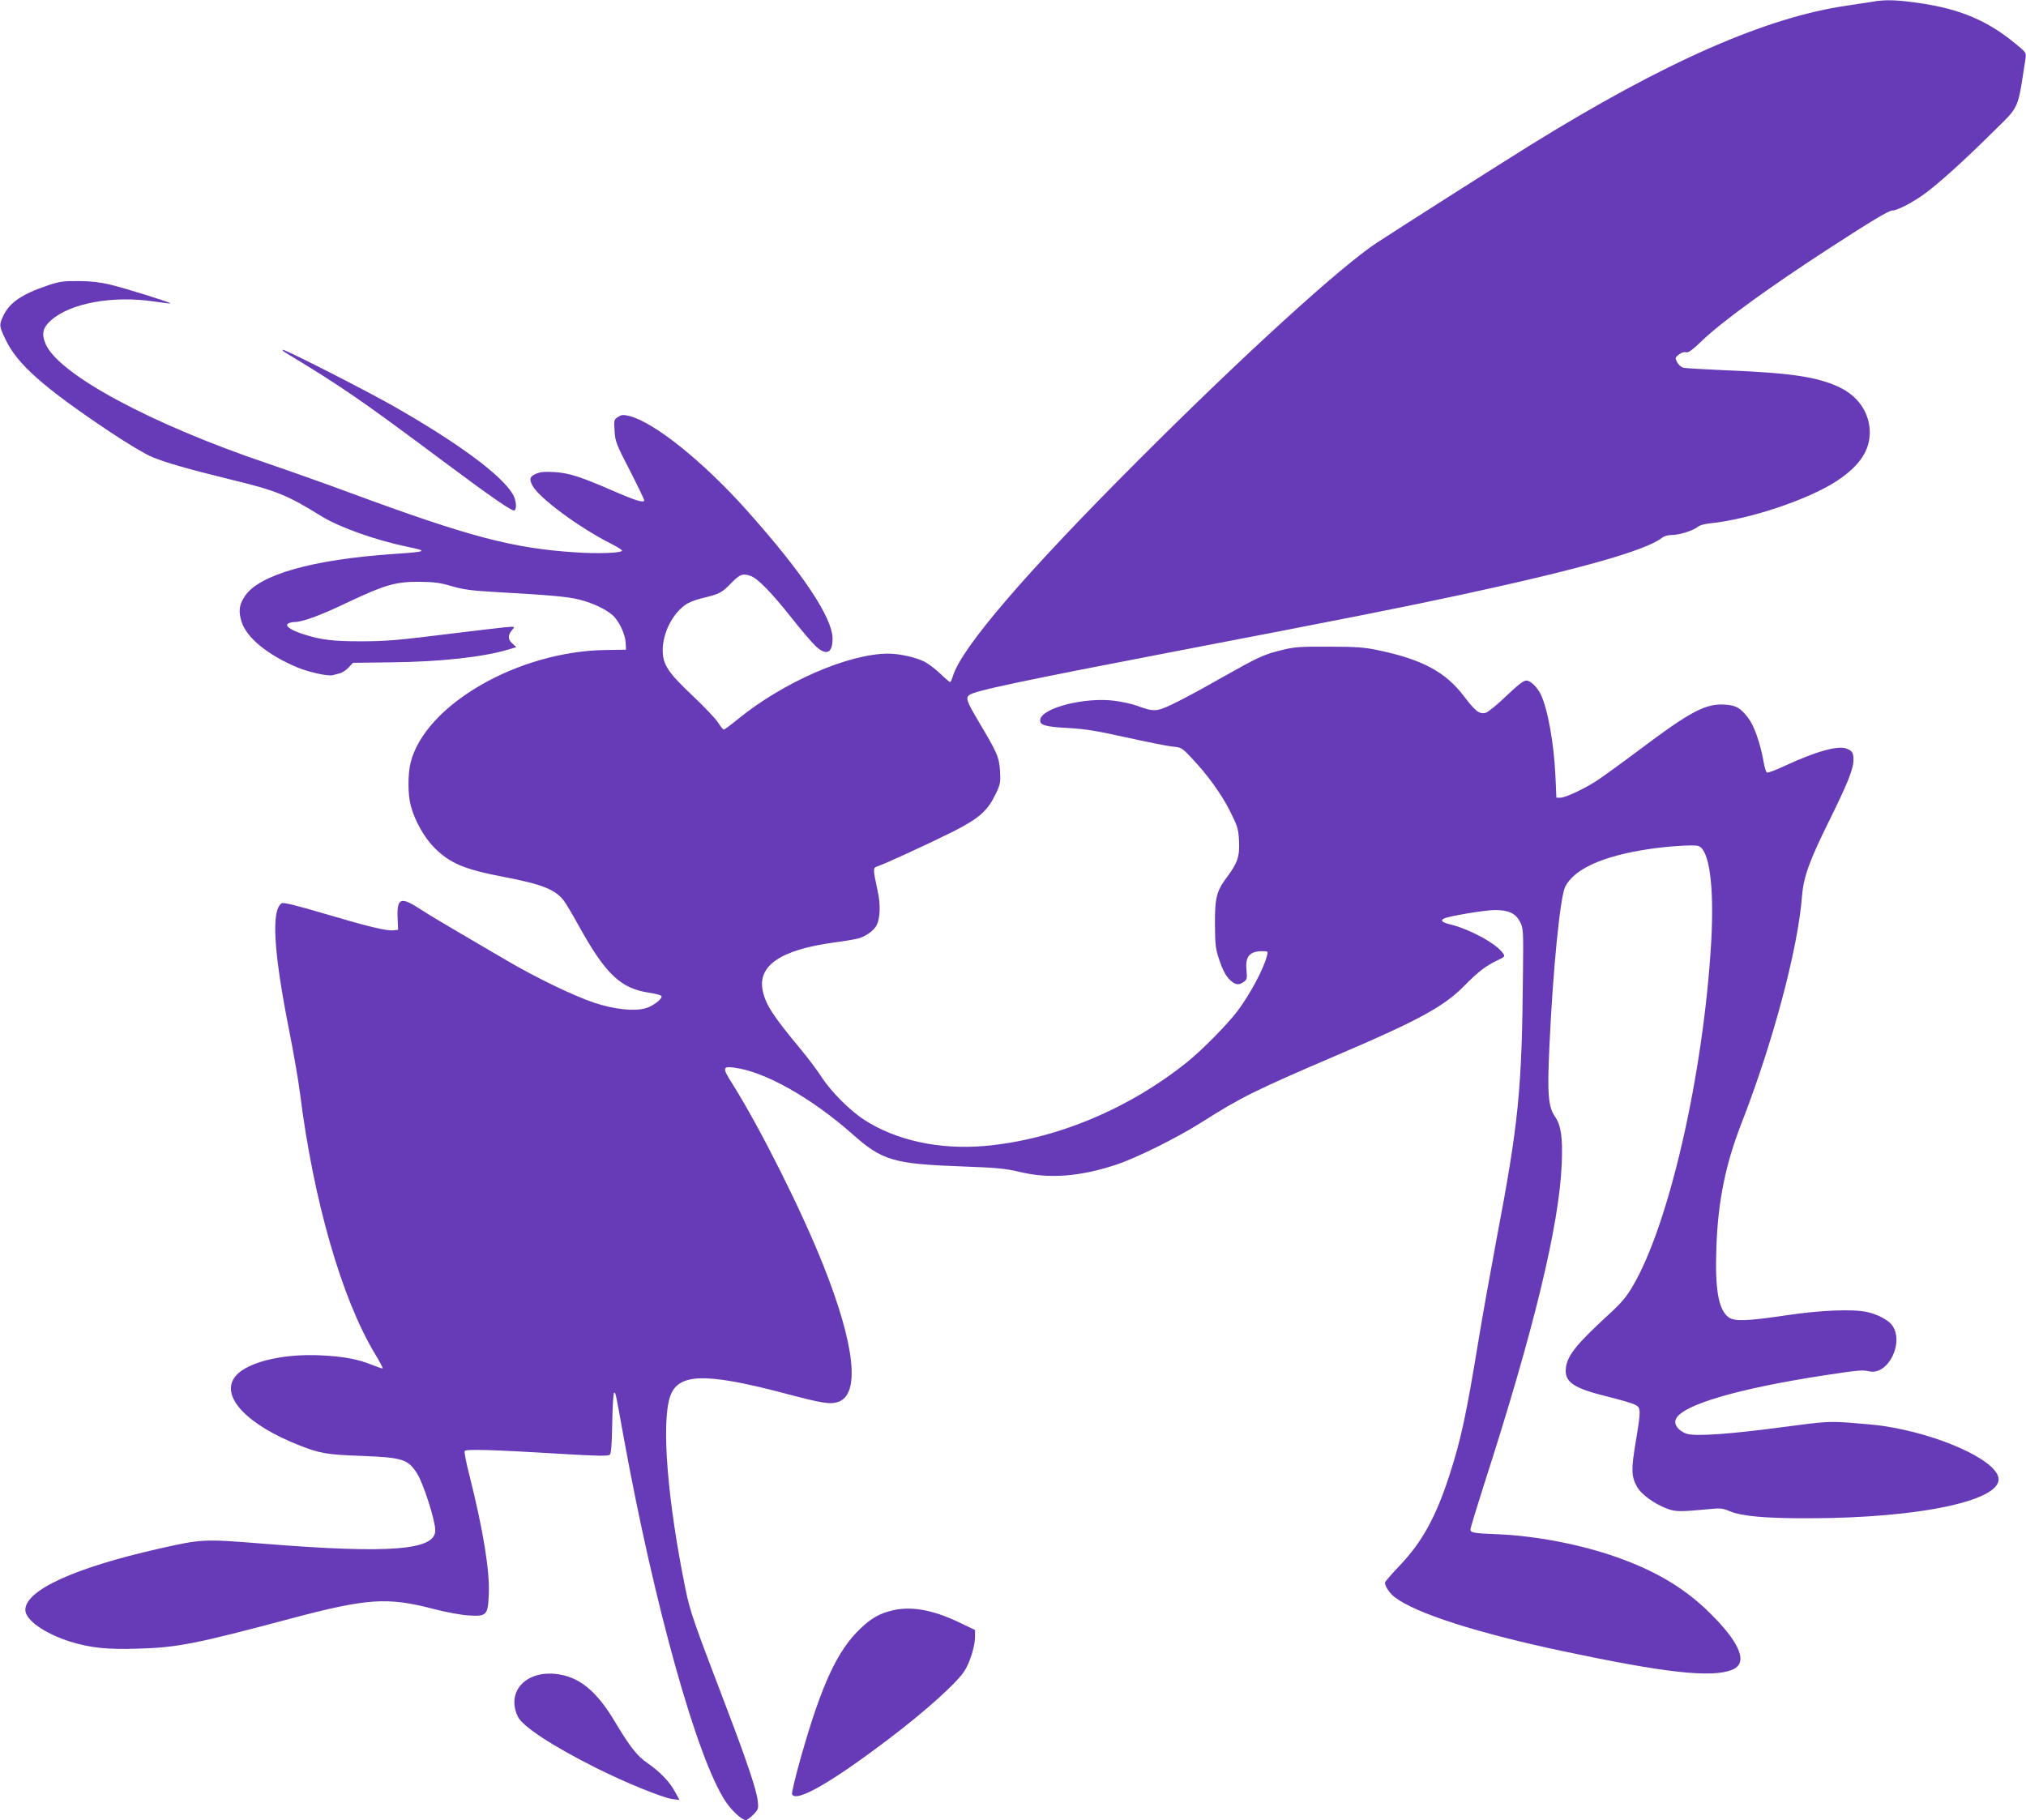 <?xml version="1.0" standalone="no"?>
<!DOCTYPE svg PUBLIC "-//W3C//DTD SVG 20010904//EN"
 "http://www.w3.org/TR/2001/REC-SVG-20010904/DTD/svg10.dtd">
<svg version="1.0" xmlns="http://www.w3.org/2000/svg"
 width="1280pt" height="1150pt" viewBox="0 0 1280 1150"
 preserveAspectRatio="xMidYMid meet">
<g transform="translate(0,1150) scale(0.1,-0.1)"
fill="#673ab7" stroke="none">
<path d="M11830 11489 c-25 -4 -95 -15 -157 -24 -513 -73 -1156 -356 -2003
-881 -165 -102 -811 -513 -970 -617 -228 -149 -849 -715 -1510 -1377 -707
-707 -1112 -1178 -1170 -1362 -6 -21 -14 -38 -17 -38 -4 0 -32 24 -63 54 -31
29 -75 63 -99 75 -52 27 -158 51 -227 51 -250 1 -664 -179 -951 -413 -45 -37
-86 -67 -90 -67 -4 0 -21 20 -36 44 -15 24 -87 100 -160 169 -158 149 -191
199 -190 292 1 103 58 220 138 280 22 17 66 35 113 46 109 26 123 34 182 95
54 56 74 63 125 44 44 -17 132 -107 253 -260 63 -80 133 -162 155 -182 67 -63
107 -46 107 46 0 134 -191 419 -546 816 -273 305 -580 551 -736 591 -42 10
-51 9 -74 -6 -25 -16 -26 -20 -21 -89 4 -66 11 -84 96 -248 50 -98 91 -183 91
-189 0 -19 -53 -3 -202 62 -201 87 -271 110 -363 116 -60 4 -89 2 -117 -10
-41 -17 -46 -33 -24 -75 40 -77 294 -265 494 -366 40 -20 72 -40 72 -45 0 -15
-152 -21 -295 -11 -397 26 -669 98 -1420 375 -159 59 -393 142 -520 185 -740
250 -1321 563 -1406 755 -28 64 -20 103 32 150 122 110 392 159 653 120 55 -8
101 -14 103 -12 5 5 -282 95 -382 119 -63 15 -123 22 -200 22 -96 1 -121 -3
-195 -28 -162 -55 -240 -108 -279 -191 -27 -58 -27 -64 13 -148 73 -156 237
-302 655 -582 112 -75 229 -145 273 -163 87 -36 235 -78 508 -145 276 -67 345
-95 563 -230 114 -70 346 -152 542 -192 131 -27 124 -31 -85 -45 -517 -35
-856 -132 -944 -268 -36 -55 -40 -94 -20 -160 32 -102 166 -211 355 -290 73
-30 193 -56 221 -48 7 2 26 7 42 11 16 3 42 20 57 36 l29 31 237 3 c310 3 584
33 741 80 l54 16 -27 25 c-28 26 -27 52 4 88 16 18 14 18 -54 12 -38 -4 -176
-20 -305 -36 -372 -46 -435 -52 -605 -52 -169 0 -248 9 -356 44 -81 26 -121
53 -99 68 8 5 27 10 41 10 51 0 165 42 340 126 231 109 300 129 449 128 93 -1
132 -6 205 -28 72 -21 125 -28 265 -36 370 -21 467 -30 542 -49 85 -22 159
-57 206 -96 41 -34 82 -121 85 -176 l2 -44 -125 -2 c-553 -6 -1140 -344 -1235
-708 -19 -75 -19 -203 0 -275 26 -97 84 -200 149 -266 99 -99 189 -137 440
-185 242 -46 326 -80 379 -151 14 -18 57 -91 96 -162 169 -304 264 -393 446
-419 46 -7 75 -16 75 -23 0 -20 -58 -63 -103 -75 -73 -20 -199 -6 -322 35
-130 43 -377 163 -560 271 -71 42 -204 120 -295 173 -91 53 -198 117 -239 144
-130 85 -154 76 -149 -52 l3 -75 -29 -3 c-43 -5 -156 22 -436 105 -179 53
-259 72 -270 66 -68 -43 -52 -308 50 -820 27 -136 56 -306 65 -378 85 -678
263 -1299 474 -1649 29 -48 51 -89 49 -92 -2 -2 -32 8 -67 22 -89 36 -178 53
-317 60 -261 14 -500 -49 -558 -148 -73 -122 93 -292 407 -417 138 -55 180
-62 402 -70 258 -10 293 -21 350 -111 41 -65 115 -297 115 -360 0 -125 -286
-148 -1082 -84 -387 31 -391 30 -663 -31 -535 -121 -845 -263 -845 -387 0 -64
123 -150 285 -201 128 -39 231 -50 425 -44 249 7 362 29 970 191 478 127 607
136 895 61 79 -21 177 -39 225 -42 114 -7 123 1 128 133 7 149 -35 405 -123
756 -20 76 -33 144 -29 150 8 13 183 8 607 -18 235 -14 300 -15 310 -5 8 8 13
68 15 201 2 105 7 190 12 190 10 0 8 9 60 -280 194 -1065 464 -2032 644 -2302
39 -59 103 -118 128 -118 8 0 29 16 47 34 32 33 34 38 28 88 -6 66 -71 257
-199 593 -207 542 -229 604 -258 749 -112 550 -151 1031 -99 1204 46 155 214
162 712 32 252 -67 301 -75 352 -58 141 46 107 360 -94 865 -138 347 -396 861
-572 1142 -67 105 -65 115 11 105 193 -25 487 -191 747 -421 188 -167 259
-187 692 -203 219 -8 271 -13 361 -34 188 -46 381 -31 612 45 125 41 385 170
538 267 254 161 342 204 855 424 518 221 678 309 805 438 90 91 134 125 206
160 53 25 54 26 39 48 -43 61 -211 152 -332 181 -51 13 -64 23 -43 36 23 15
261 55 325 55 87 0 131 -21 159 -76 20 -37 21 -53 18 -319 -7 -744 -26 -942
-168 -1690 -35 -187 -87 -475 -114 -640 -76 -463 -110 -622 -182 -844 -86
-266 -173 -424 -315 -573 -51 -53 -93 -102 -93 -108 0 -23 30 -68 62 -92 134
-102 520 -226 1068 -342 642 -136 932 -168 1062 -117 104 40 56 166 -136 356
-147 147 -318 253 -542 338 -236 90 -539 152 -802 163 -153 6 -172 10 -172 30
0 9 38 134 84 278 317 982 478 1648 493 2036 6 165 -4 239 -44 297 -42 61 -48
146 -34 442 22 484 68 947 100 1009 57 111 234 192 521 236 122 19 291 30 319
21 71 -22 102 -256 82 -610 -49 -834 -266 -1784 -497 -2174 -38 -65 -72 -105
-154 -180 -200 -184 -259 -257 -267 -335 -10 -89 48 -128 270 -182 76 -19 152
-41 168 -50 37 -19 37 -33 3 -236 -29 -172 -28 -218 9 -283 26 -47 108 -106
186 -136 58 -22 83 -22 283 -3 56 6 76 3 115 -14 76 -32 224 -46 503 -45 707
1 1232 115 1195 260 -28 114 -377 270 -725 323 -41 6 -138 15 -216 21 -133 9
-154 7 -405 -26 -350 -47 -570 -62 -623 -44 -54 19 -83 60 -68 93 40 89 390
192 937 276 224 34 239 35 287 25 119 -24 221 186 141 293 -24 32 -92 68 -156
82 -93 20 -294 12 -514 -21 -250 -37 -324 -39 -362 -12 -64 47 -87 177 -77
443 10 289 57 521 157 779 200 512 359 1108 384 1441 10 120 46 221 173 477
116 235 152 325 152 382 0 45 -8 57 -44 71 -56 21 -193 -18 -390 -109 -57 -27
-108 -46 -113 -42 -6 3 -16 37 -22 74 -19 108 -59 222 -94 268 -50 66 -79 83
-150 87 -120 8 -217 -43 -536 -283 -119 -89 -243 -179 -276 -200 -85 -54 -195
-105 -226 -105 l-26 0 -6 138 c-9 204 -50 430 -94 517 -24 47 -64 85 -91 85
-16 0 -55 -30 -126 -98 -57 -55 -115 -102 -130 -106 -39 -10 -64 9 -137 105
-116 153 -263 232 -539 290 -89 19 -138 23 -315 23 -186 1 -220 -2 -299 -22
-116 -29 -140 -40 -392 -182 -117 -67 -252 -139 -300 -161 -96 -46 -116 -47
-218 -9 -33 12 -97 26 -143 32 -186 25 -460 -44 -471 -119 -5 -35 31 -45 178
-53 108 -6 180 -18 365 -59 127 -28 257 -54 290 -58 58 -5 62 -7 123 -72 100
-105 189 -228 244 -338 47 -94 52 -110 56 -186 5 -97 -9 -139 -76 -229 -66
-87 -77 -131 -76 -298 1 -130 3 -154 28 -227 18 -55 38 -94 60 -118 37 -38 60
-43 94 -19 20 14 22 21 17 77 -8 84 21 117 100 117 36 0 37 -1 30 -27 -20 -83
-108 -247 -188 -353 -63 -83 -222 -244 -312 -317 -375 -302 -840 -495 -1287
-534 -286 -24 -560 36 -760 167 -92 60 -209 179 -268 269 -24 39 -85 120 -135
180 -172 207 -217 277 -236 364 -34 160 113 260 451 306 63 8 131 20 151 25
51 14 101 51 118 85 22 45 25 131 6 215 -30 138 -30 147 -4 155 45 14 333 147
481 221 167 85 218 131 271 242 27 57 29 71 25 140 -5 87 -18 117 -137 316
-72 122 -81 145 -58 164 32 27 326 89 1357 287 987 189 1409 273 1765 350 740
160 1152 277 1254 356 15 12 40 19 67 19 46 0 135 29 163 53 9 8 45 18 81 21
248 26 622 152 799 270 141 94 205 191 204 307 -2 123 -75 229 -198 285 -136
63 -305 88 -705 104 -135 6 -257 13 -272 16 -17 4 -33 18 -42 35 -14 27 -13
30 11 49 16 12 34 18 45 14 14 -4 40 14 101 73 128 123 432 343 813 590 262
170 368 233 390 233 32 0 136 55 211 111 96 73 237 200 420 381 177 175 158
134 210 469 5 36 3 39 -66 95 -174 143 -345 216 -595 253 -144 22 -229 25
-306 10z"/>
<path d="M1805 9271 c356 -215 479 -300 992 -683 311 -232 440 -321 453 -313
17 11 11 68 -11 104 -75 123 -345 322 -748 552 -167 96 -684 359 -704 359 -7
0 2 -9 18 -19z"/>
<path d="M5644 1326 c-85 -19 -138 -49 -207 -115 -147 -139 -247 -356 -377
-814 -34 -120 -59 -225 -56 -233 21 -56 241 68 605 344 236 178 445 366 488
440 34 57 63 154 63 209 l0 44 -102 49 c-164 78 -298 102 -414 76z"/>
<path d="M3413 920 c-139 -29 -200 -145 -141 -267 29 -61 221 -187 497 -325
184 -92 415 -186 478 -195 l46 -6 -28 51 c-35 65 -96 128 -173 181 -66 45
-111 102 -208 264 -118 198 -230 287 -379 301 -27 3 -69 1 -92 -4z"/>
</g>
</svg>
